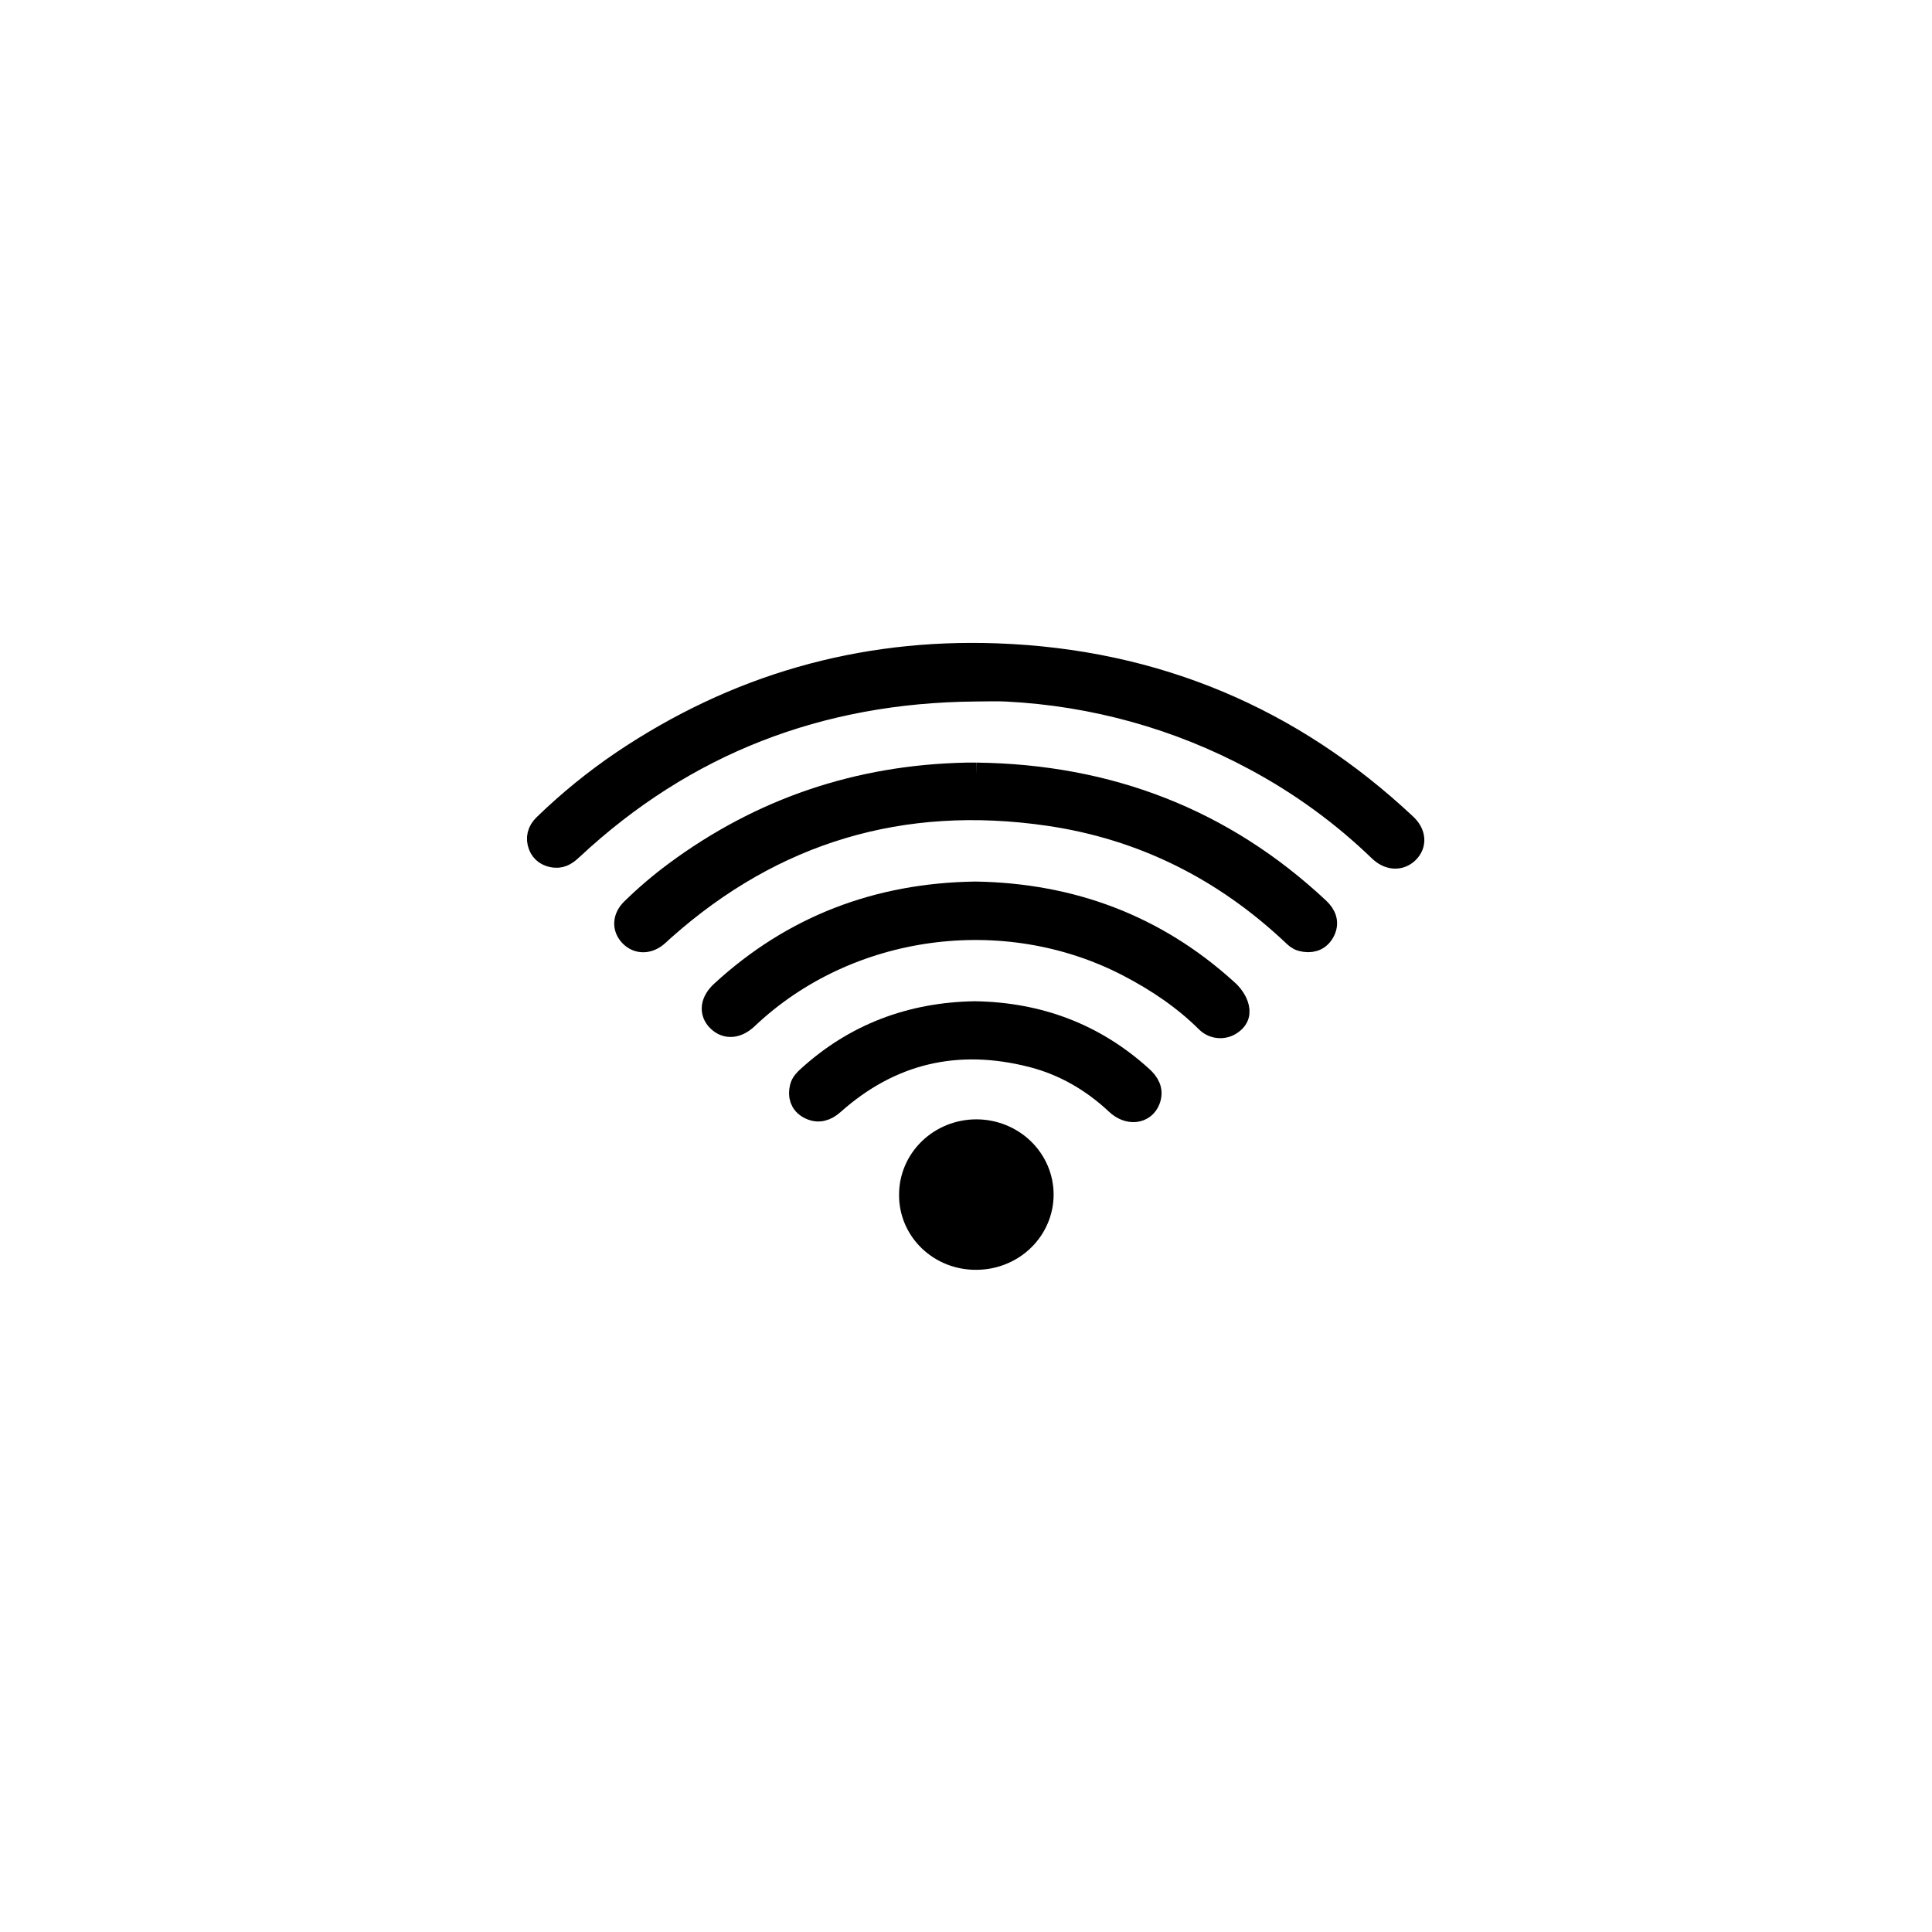 <svg width="100" height="100" viewBox="0 0 100 100" fill="none" xmlns="http://www.w3.org/2000/svg">
<path d="M50.467 35.586C42.371 35.656 35.368 38.362 29.522 43.812C29.293 44.025 29.068 44.223 28.731 44.189C28.415 44.157 28.164 43.998 28.058 43.712C27.936 43.384 28.005 43.083 28.281 42.817C29.52 41.614 30.866 40.518 32.304 39.544C38.105 35.639 44.536 33.768 51.59 34.023C59.764 34.319 66.781 37.289 72.652 42.796C73.073 43.191 73.112 43.659 72.769 44C72.425 44.341 71.929 44.315 71.507 43.906C69.576 42.041 67.385 40.447 64.997 39.171C61.046 37.044 56.645 35.819 52.13 35.59C51.577 35.56 51.026 35.586 50.468 35.586L50.467 35.586Z" fill="black" stroke="black" stroke-width="1.448"/>
<path d="M50.538 40.196C57.342 40.281 63.235 42.546 68.143 47.142C68.469 47.447 68.596 47.786 68.369 48.18C68.161 48.542 67.815 48.623 67.413 48.52C67.255 48.481 67.15 48.375 67.039 48.271C63.465 44.897 59.223 42.743 54.294 42.024C46.659 40.911 39.968 42.922 34.267 47.987C34.154 48.087 34.045 48.193 33.931 48.293C33.531 48.645 33.069 48.656 32.743 48.324C32.418 47.991 32.439 47.545 32.819 47.175C33.51 46.499 34.248 45.869 35.027 45.291C39.452 42.009 44.452 40.311 50.027 40.197C50.201 40.192 50.37 40.196 50.539 40.196L50.538 40.196Z" fill="black" stroke="black" stroke-width="1.448"/>
<path d="M50.5 46.353C55.433 46.439 59.737 48.054 63.363 51.333C63.563 51.497 63.726 51.7 63.841 51.928C64.001 52.282 64.024 52.587 63.672 52.84H63.672C63.344 53.092 62.873 53.064 62.578 52.776C61.376 51.58 59.981 50.641 58.469 49.854C52.004 46.493 43.813 47.617 38.571 52.584C38.111 53.02 37.641 53.068 37.279 52.716C36.917 52.364 36.971 51.89 37.465 51.44C41.113 48.088 45.465 46.423 50.5 46.353L50.5 46.353Z" fill="black" stroke="black" stroke-width="1.448"/>
<path d="M50.464 52.548C53.739 52.603 56.591 53.678 58.989 55.854C59.308 56.142 59.502 56.458 59.341 56.88C59.126 57.455 58.435 57.52 57.907 57.023C56.637 55.833 55.159 54.962 53.449 54.525C49.517 53.52 46.028 54.345 43.025 57.019C42.692 57.315 42.346 57.429 41.943 57.209C41.585 57.014 41.51 56.689 41.598 56.32C41.641 56.137 41.774 56.008 41.906 55.884C44.307 53.688 47.171 52.603 50.463 52.548L50.464 52.548Z" fill="black" stroke="black" stroke-width="1.448"/>
<path d="M50.534 65.001C49.662 65.011 48.823 64.681 48.207 64.085C47.59 63.489 47.249 62.678 47.26 61.834C47.259 60.993 47.603 60.187 48.217 59.592C48.831 58.996 49.664 58.662 50.534 58.661C51.403 58.661 52.236 58.995 52.851 59.589C53.466 60.184 53.811 60.99 53.811 61.831C53.811 62.672 53.466 63.478 52.851 64.073C52.236 64.667 51.403 65.001 50.534 65.001Z" fill="black" stroke="black" stroke-width="1.448"/>
</svg>
